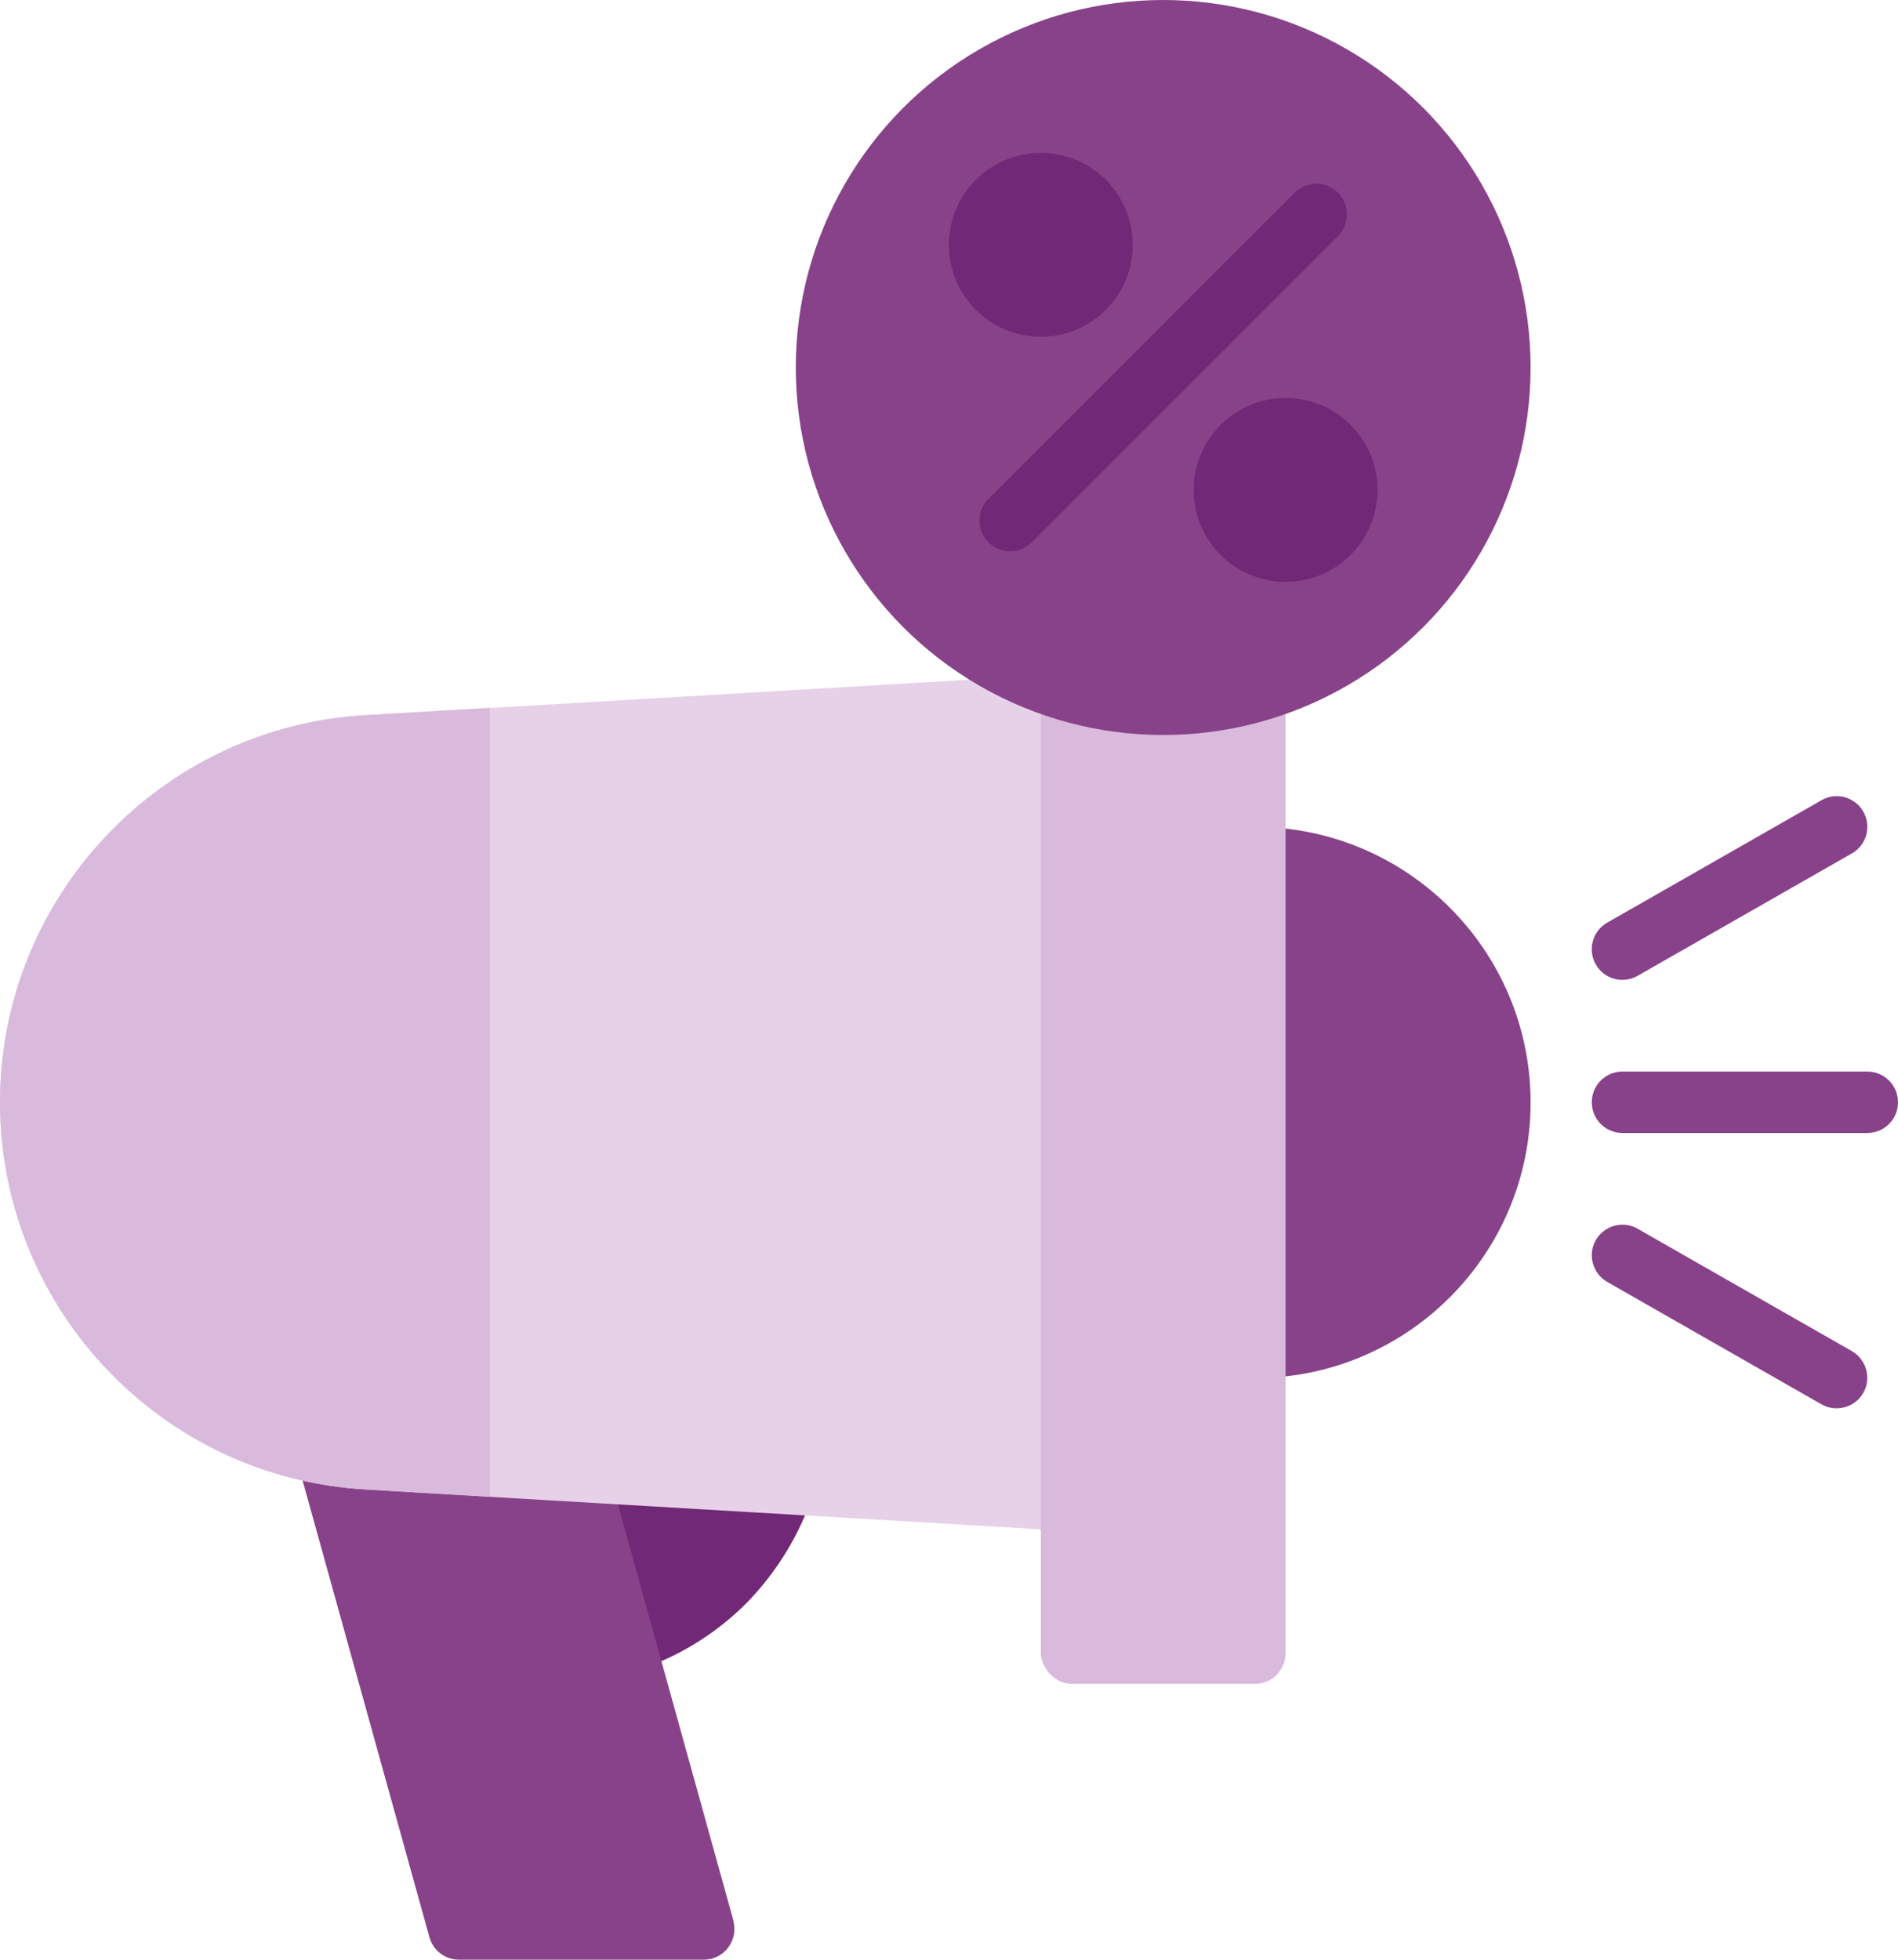 <?xml version="1.0" encoding="UTF-8"?>
<svg id="Layer_1" data-name="Layer 1" xmlns="http://www.w3.org/2000/svg" viewBox="0 0 85.91 88.68">
  <defs>
    <style>
      .cls-1 {
        fill: #e7d1e9;
      }

      .cls-2 {
        fill: #d9badc;
      }

      .cls-3 {
        fill: #884289;
      }

      .cls-4 {
        fill: #712876;
      }
    </style>
  </defs>
  <path class="cls-3" d="M56.81,37.41c-.77,0-1.39,.62-1.39,1.39v22.17c0,.77,.62,1.39,1.39,1.39,6.88,0,12.47-5.59,12.47-12.47s-5.59-12.47-12.47-12.47Z"/>
  <path class="cls-4" d="M36.64,66.35c-.24-.36-.63-.58-1.06-.6l-9.38-.55c-.45-.02-.88,.16-1.16,.51-.28,.35-.38,.81-.26,1.24l2.15,7.73c.1,.36,.34,.67,.67,.85,.21,.11,.43,.17,.66,.17,.14,0,.28-.02,.42-.06,1.92-.6,3.67-1.66,5.09-3.08,1.38-1.4,2.43-3.12,3.05-4.99,.13-.41,.07-.86-.17-1.21Z"/>
  <path class="cls-3" d="M33.2,86.92l-5.75-20.71c-.16-.57-.66-.98-1.26-1.01l-9.5-.55c-.6-.04-1.13-.11-1.62-.2-.47-.09-.96,.07-1.28,.42-.32,.35-.44,.85-.32,1.31l5.97,21.49c.17,.6,.71,1.01,1.34,1.01h11.08c.43,0,.84-.2,1.1-.55,.26-.35,.35-.79,.23-1.21Z"/>
  <path class="cls-1" d="M49.44,30.86c-.28-.26-.65-.39-1.03-.37l-31.89,1.88C7.26,32.91,0,40.6,0,49.88s7.26,16.97,16.52,17.52l31.89,1.88s.05,0,.08,0c.35,0,.69-.13,.95-.38,.28-.26,.44-.63,.44-1.01V31.87c0-.38-.16-.75-.44-1.01Z"/>
  <path class="cls-2" d="M22.17,67.73V32.03l-5.65,.33C7.26,32.91,0,40.6,0,49.88s7.26,16.97,16.52,17.52l5.65,.33Z"/>
  <g>
    <path class="cls-3" d="M84.52,51.27h-11.08c-.77,0-1.39-.62-1.39-1.39s.62-1.39,1.39-1.39h11.08c.77,0,1.39,.62,1.39,1.39s-.62,1.39-1.39,1.39Z"/>
    <path class="cls-3" d="M72.23,43.64c-.38-.66-.15-1.51,.52-1.89l9.7-5.54c.66-.38,1.51-.15,1.89,.52s.15,1.51-.52,1.89l-9.7,5.54c-.65,.37-1.51,.16-1.89-.52Z"/>
    <path class="cls-3" d="M82.45,63.55l-9.7-5.54c-.66-.38-.9-1.23-.52-1.89,.38-.66,1.23-.9,1.89-.52l9.7,5.54c.66,.38,.9,1.23,.52,1.89-.38,.67-1.24,.89-1.89,.52Z"/>
  </g>
  <rect class="cls-2" x="47.11" y="23.55" width="11.08" height="52.65" rx="1.39" ry="1.39"/>
  <circle class="cls-3" cx="52.65" cy="16.63" r="16.63"/>
  <g>
    <path class="cls-4" d="M60.56,8.72c-.54-.54-1.42-.54-1.96,0l-13.86,13.86c-.54,.54-.54,1.42,0,1.96,.27,.27,.63,.41,.98,.41s.71-.14,.98-.41l13.86-13.86c.54-.54,.54-1.42,0-1.96Z"/>
    <circle class="cls-4" cx="47.11" cy="11.08" r="4.16"/>
    <circle class="cls-4" cx="58.19" cy="22.17" r="4.16"/>
  </g>
</svg>